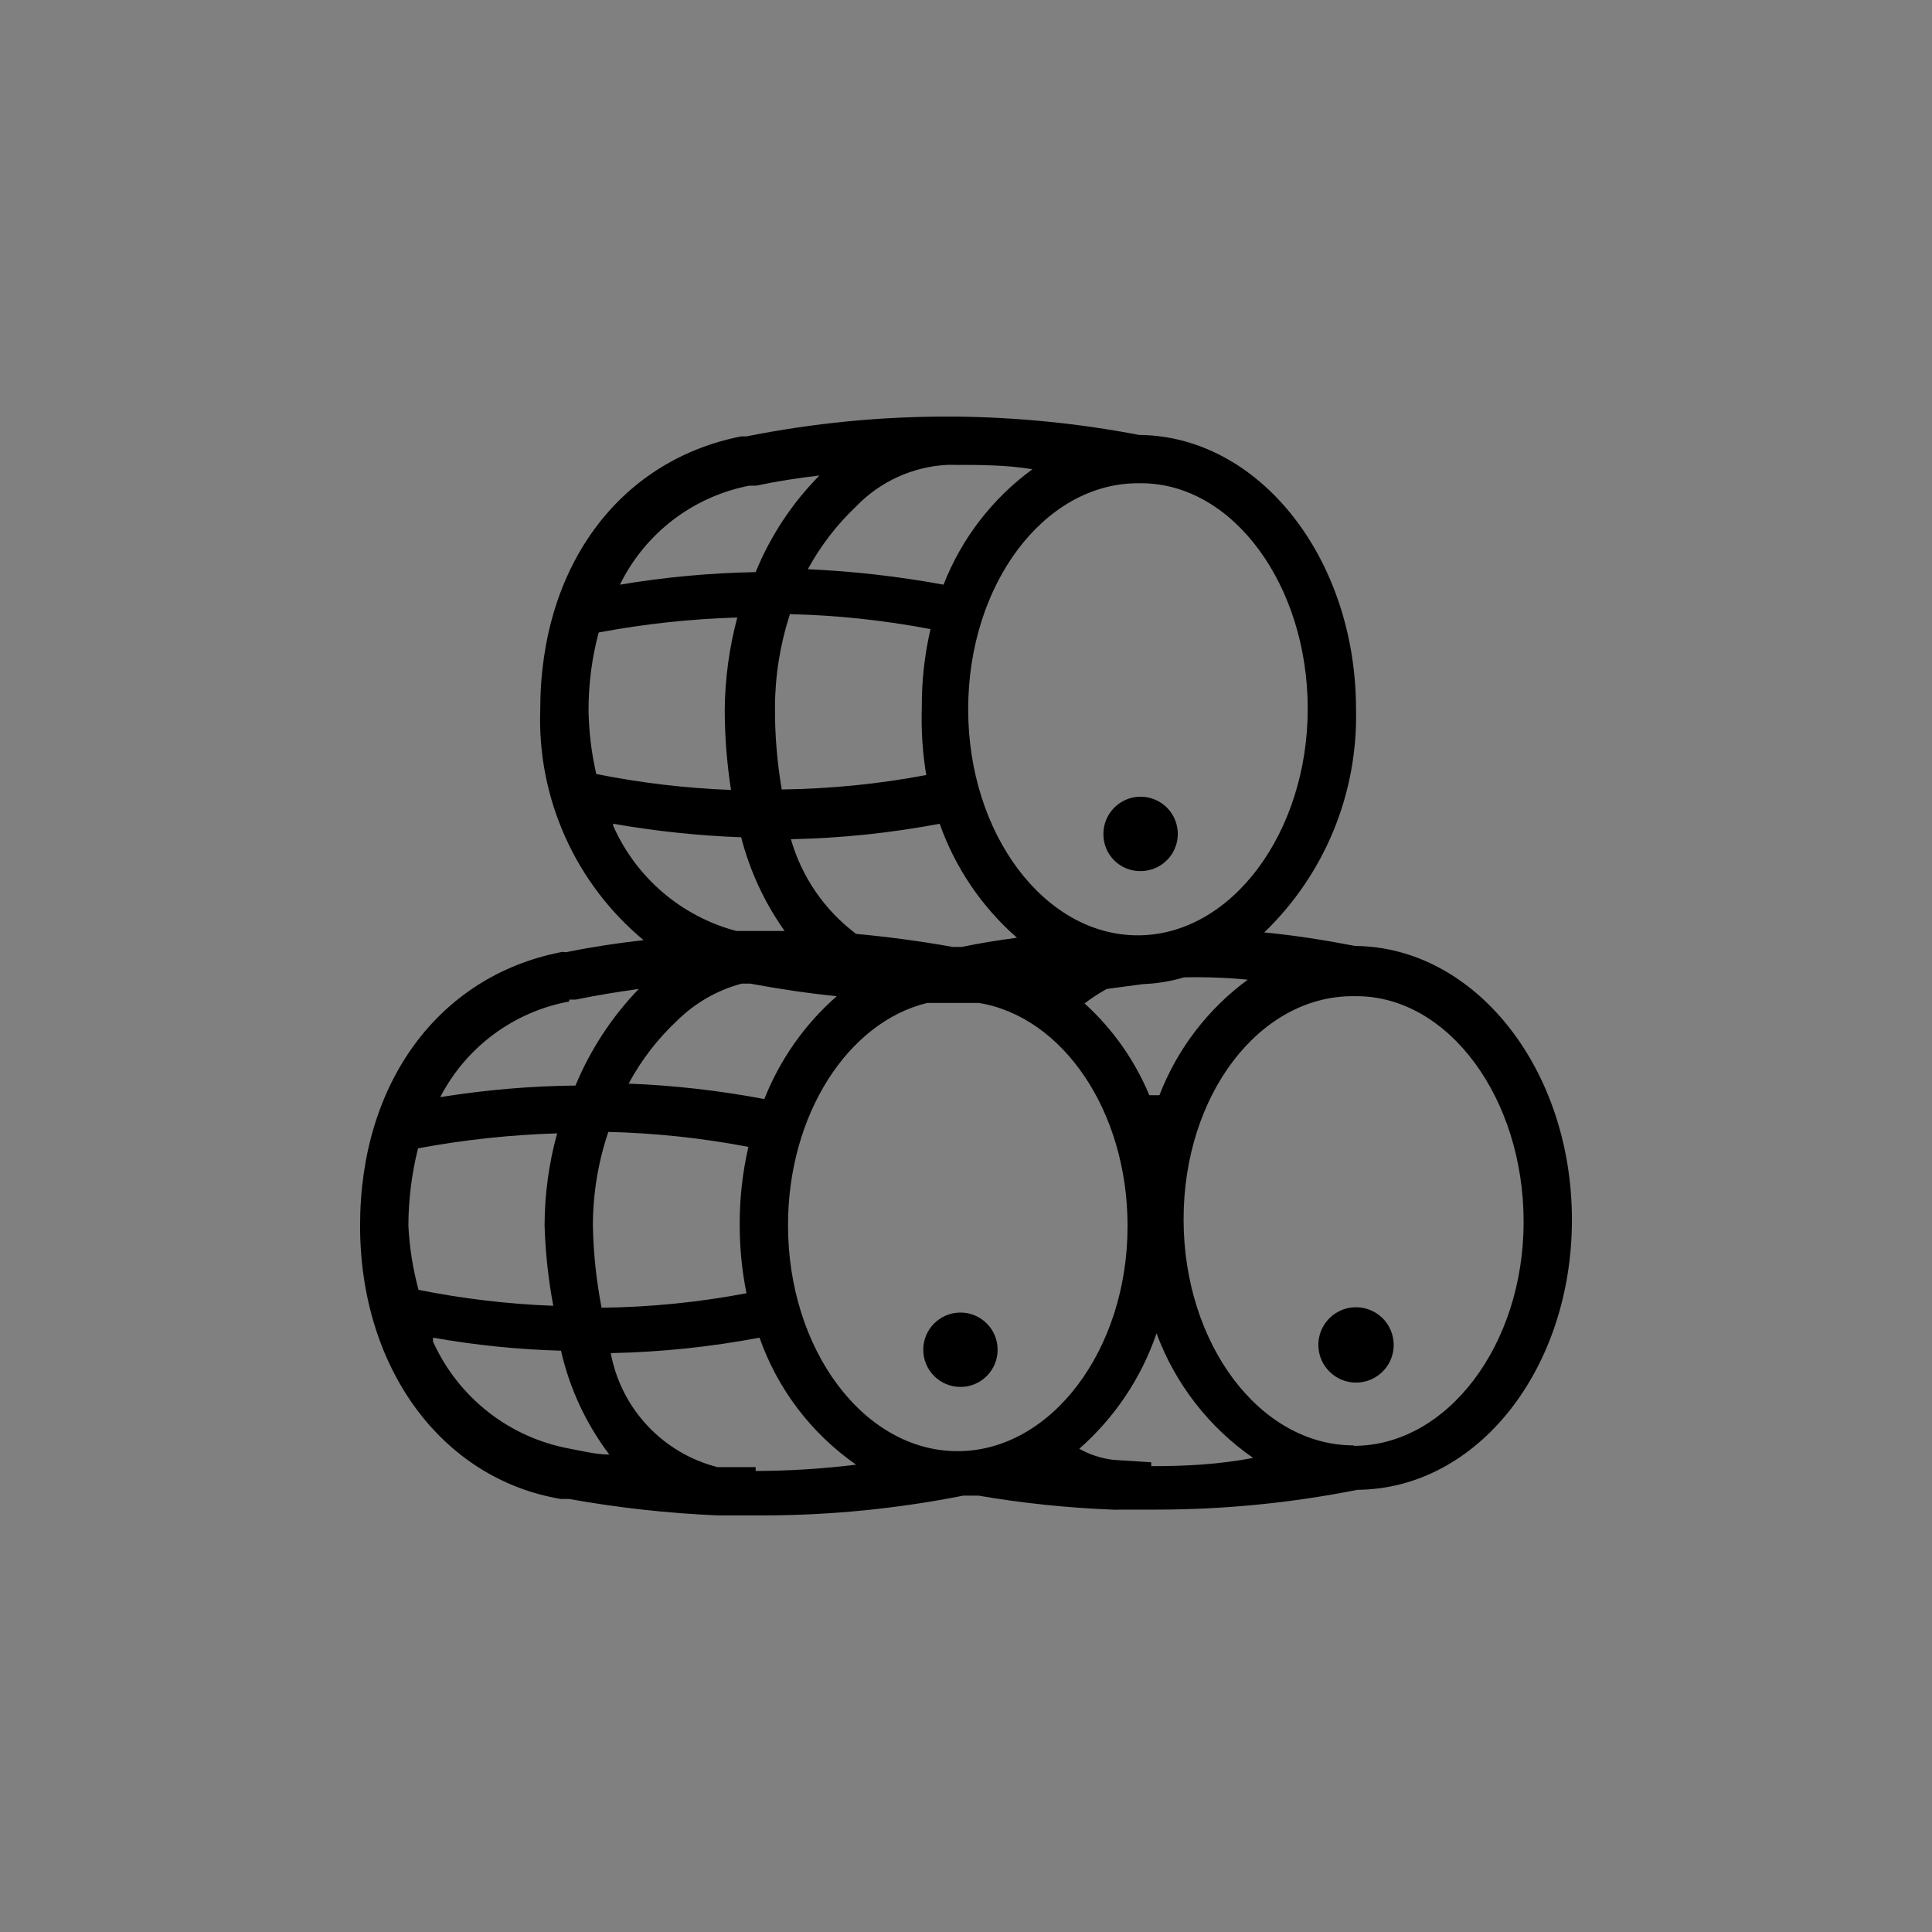 <svg width="40" height="40" viewBox="0 0 40 40" fill="none" xmlns="http://www.w3.org/2000/svg">
<rect x="0" y="0" width="40" height="40" fill="#808080" stroke="none"/>
<path d="M28.085 27.625C28.055 27.624 28.026 27.628 27.998 27.639C27.97 27.649 27.945 27.665 27.923 27.686C27.901 27.706 27.884 27.731 27.873 27.758C27.861 27.786 27.855 27.815 27.855 27.845C27.855 28.095 28.305 28.095 28.305 27.845C28.305 27.787 28.282 27.731 28.241 27.689C28.199 27.648 28.143 27.625 28.085 27.625Z" fill="white"/>
<path d="M32.545 25.255C32.545 22.135 30.545 19.605 28.055 19.585C27.435 19.465 26.805 19.365 26.175 19.305C26.794 18.709 27.283 17.99 27.61 17.195C27.937 16.399 28.095 15.545 28.075 14.685C28.075 11.565 26.075 9.025 23.585 9.005C22.326 8.764 21.047 8.637 19.765 8.625H19.635C18.232 8.622 16.831 8.76 15.455 9.035H15.345C12.815 9.535 11.185 11.735 11.185 14.695C11.154 15.601 11.331 16.501 11.702 17.328C12.073 18.155 12.628 18.886 13.325 19.465C12.785 19.525 12.255 19.605 11.715 19.715C11.679 19.707 11.641 19.707 11.605 19.715C9.085 20.215 7.455 22.415 7.455 25.375C7.455 28.335 9.155 30.625 11.615 31.035H11.705H11.785C12.803 31.218 13.832 31.331 14.865 31.375H15.015C15.215 31.375 15.425 31.375 15.635 31.375H15.795C17.188 31.374 18.578 31.236 19.945 30.965H20.255C21.171 31.122 22.096 31.218 23.025 31.255C23.072 31.26 23.119 31.26 23.165 31.255H23.785H23.955C25.348 31.254 26.738 31.116 28.105 30.845C30.605 30.825 32.545 28.325 32.545 25.255ZM8.455 25.375C8.457 24.836 8.524 24.298 8.655 23.775C9.606 23.598 10.569 23.494 11.535 23.465C11.363 24.087 11.276 24.73 11.275 25.375C11.292 25.932 11.352 26.487 11.455 27.035C10.518 27 9.585 26.889 8.665 26.705C8.548 26.27 8.477 25.825 8.455 25.375ZM16.375 17.375C17.409 17.354 18.439 17.247 19.455 17.055C19.777 17.966 20.328 18.779 21.055 19.415C20.675 19.465 20.295 19.525 19.915 19.605H19.805H19.725C19.055 19.485 18.375 19.395 17.725 19.335C17.073 18.847 16.599 18.158 16.375 17.375ZM12.185 14.695C12.185 14.155 12.255 13.617 12.395 13.095C13.342 12.917 14.302 12.813 15.265 12.785C15.098 13.408 15.011 14.05 15.005 14.695C15.006 15.251 15.049 15.806 15.135 16.355C14.198 16.32 13.265 16.209 12.345 16.025C12.245 15.589 12.191 15.143 12.185 14.695ZM23.555 19.365C21.625 19.365 20.045 17.265 20.045 14.685C20.045 12.105 21.605 10.025 23.535 10.005H23.625C25.535 10.005 27.075 12.125 27.075 14.675C27.075 17.225 25.505 19.365 23.555 19.365ZM19.825 30.045C17.885 30.045 16.315 27.945 16.315 25.365C16.315 23.075 17.555 21.165 19.195 20.765H19.525H20.265C21.995 21.045 23.345 22.995 23.345 25.385C23.345 27.945 21.765 30.045 19.825 30.045ZM19.185 16.045C18.196 16.232 17.192 16.332 16.185 16.345C16.089 15.784 16.042 15.215 16.045 14.645C16.047 13.989 16.152 13.338 16.355 12.715C17.332 12.738 18.305 12.842 19.265 13.025C19.143 13.553 19.082 14.093 19.085 14.635C19.069 15.124 19.102 15.613 19.185 16.095V16.045ZM15.355 20.365H15.455H15.535C16.125 20.475 16.725 20.565 17.325 20.625C16.662 21.205 16.148 21.936 15.825 22.755C14.898 22.579 13.958 22.472 13.015 22.435C13.276 21.95 13.613 21.511 14.015 21.135C14.387 20.766 14.849 20.5 15.355 20.365ZM12.275 25.365C12.277 24.709 12.384 24.057 12.595 23.435C13.569 23.459 14.539 23.562 15.495 23.745C15.373 24.273 15.312 24.813 15.315 25.355C15.314 25.832 15.361 26.308 15.455 26.775C14.466 26.963 13.462 27.063 12.455 27.075C12.346 26.515 12.286 25.946 12.275 25.375V25.365ZM28.025 29.925C26.085 29.925 24.505 27.825 24.505 25.245C24.505 22.665 26.075 20.625 28.005 20.625H28.085C29.995 20.625 31.545 22.745 31.545 25.295C31.545 27.845 29.965 29.935 28.025 29.935V29.925ZM25.845 20.275C25.014 20.881 24.375 21.715 24.005 22.675H23.795C23.494 21.951 23.036 21.302 22.455 20.775C22.601 20.664 22.754 20.563 22.915 20.475L23.665 20.375C23.953 20.364 24.239 20.317 24.515 20.235C24.995 20.225 25.455 20.245 25.845 20.285V20.275ZM21.375 9.715C20.547 10.32 19.908 11.149 19.535 12.105C18.607 11.934 17.668 11.827 16.725 11.785C16.988 11.302 17.326 10.863 17.725 10.485C18.22 9.971 18.892 9.663 19.605 9.625H19.755C20.295 9.625 20.835 9.625 21.375 9.715ZM15.515 10.055H15.655C16.085 9.965 16.525 9.895 16.965 9.845C16.398 10.419 15.95 11.098 15.645 11.845C14.703 11.862 13.764 11.949 12.835 12.105C13.092 11.579 13.469 11.12 13.934 10.764C14.399 10.409 14.94 10.166 15.515 10.055ZM12.695 17.055C13.571 17.208 14.456 17.302 15.345 17.335C15.524 18.031 15.829 18.689 16.245 19.275H15.245C14.684 19.126 14.163 18.853 13.722 18.476C13.28 18.098 12.929 17.627 12.695 17.095V17.055ZM11.785 20.695H11.925C12.355 20.605 12.795 20.535 13.225 20.475C12.667 21.054 12.222 21.732 11.915 22.475C10.977 22.485 10.041 22.566 9.115 22.715C9.379 22.203 9.757 21.758 10.22 21.415C10.683 21.072 11.218 20.839 11.785 20.735V20.695ZM8.965 27.695C9.841 27.85 10.726 27.94 11.615 27.965C11.792 28.745 12.133 29.478 12.615 30.115C12.345 30.115 12.075 30.045 11.805 29.995C11.187 29.883 10.605 29.623 10.111 29.236C9.616 28.849 9.223 28.348 8.965 27.775V27.695ZM15.645 30.375C15.375 30.375 15.115 30.375 14.855 30.375C14.3 30.234 13.796 29.936 13.405 29.518C13.013 29.1 12.75 28.578 12.645 28.015C13.679 27.994 14.709 27.887 15.725 27.695C16.099 28.76 16.799 29.68 17.725 30.325C17.035 30.409 16.34 30.453 15.645 30.455V30.375ZM23.835 30.275L23.055 30.225C22.805 30.196 22.564 30.118 22.345 29.995C23.078 29.352 23.63 28.528 23.945 27.605C24.331 28.65 25.029 29.55 25.945 30.185C25.205 30.325 24.525 30.355 23.835 30.355V30.275Z" fill="black"/>
<path d="M28.085 27.065C27.93 27.063 27.778 27.107 27.648 27.192C27.518 27.277 27.417 27.399 27.356 27.542C27.296 27.685 27.28 27.842 27.31 27.995C27.339 28.147 27.414 28.287 27.524 28.396C27.633 28.506 27.773 28.581 27.925 28.61C28.078 28.64 28.235 28.624 28.378 28.564C28.521 28.503 28.643 28.402 28.728 28.272C28.813 28.142 28.857 27.99 28.855 27.835C28.852 27.632 28.77 27.437 28.627 27.293C28.483 27.15 28.288 27.068 28.085 27.065Z" fill="black"/>
<path d="M20.115 27.945C20.115 27.884 20.091 27.826 20.048 27.782C20.005 27.739 19.946 27.715 19.885 27.715C19.824 27.715 19.765 27.739 19.722 27.782C19.679 27.826 19.655 27.884 19.655 27.945C19.655 28.195 20.115 28.195 20.115 27.945Z" fill="white"/>
<path d="M20.655 27.945C20.655 27.741 20.574 27.545 20.43 27.401C20.285 27.256 20.089 27.175 19.885 27.175C19.681 27.175 19.485 27.256 19.34 27.401C19.196 27.545 19.115 27.741 19.115 27.945C19.115 28.149 19.196 28.345 19.34 28.489C19.485 28.634 19.681 28.715 19.885 28.715C20.089 28.715 20.285 28.634 20.43 28.489C20.574 28.345 20.655 28.149 20.655 27.945Z" fill="black"/>
<path d="M23.845 17.265C23.845 17.204 23.821 17.145 23.778 17.102C23.735 17.059 23.676 17.035 23.615 17.035C23.554 17.035 23.495 17.059 23.452 17.102C23.409 17.145 23.385 17.204 23.385 17.265C23.385 17.515 23.845 17.515 23.845 17.265Z" fill="white"/>
<path d="M23.615 18.035C23.767 18.035 23.916 17.99 24.043 17.905C24.169 17.821 24.268 17.701 24.326 17.56C24.385 17.419 24.4 17.264 24.37 17.115C24.34 16.965 24.267 16.828 24.16 16.721C24.052 16.613 23.915 16.54 23.765 16.51C23.616 16.48 23.461 16.495 23.32 16.554C23.18 16.612 23.059 16.711 22.975 16.837C22.89 16.964 22.845 17.113 22.845 17.265C22.844 17.367 22.863 17.467 22.901 17.561C22.939 17.655 22.996 17.741 23.068 17.813C23.139 17.884 23.225 17.941 23.319 17.979C23.413 18.017 23.514 18.037 23.615 18.035Z" fill="black"/>
</svg>
